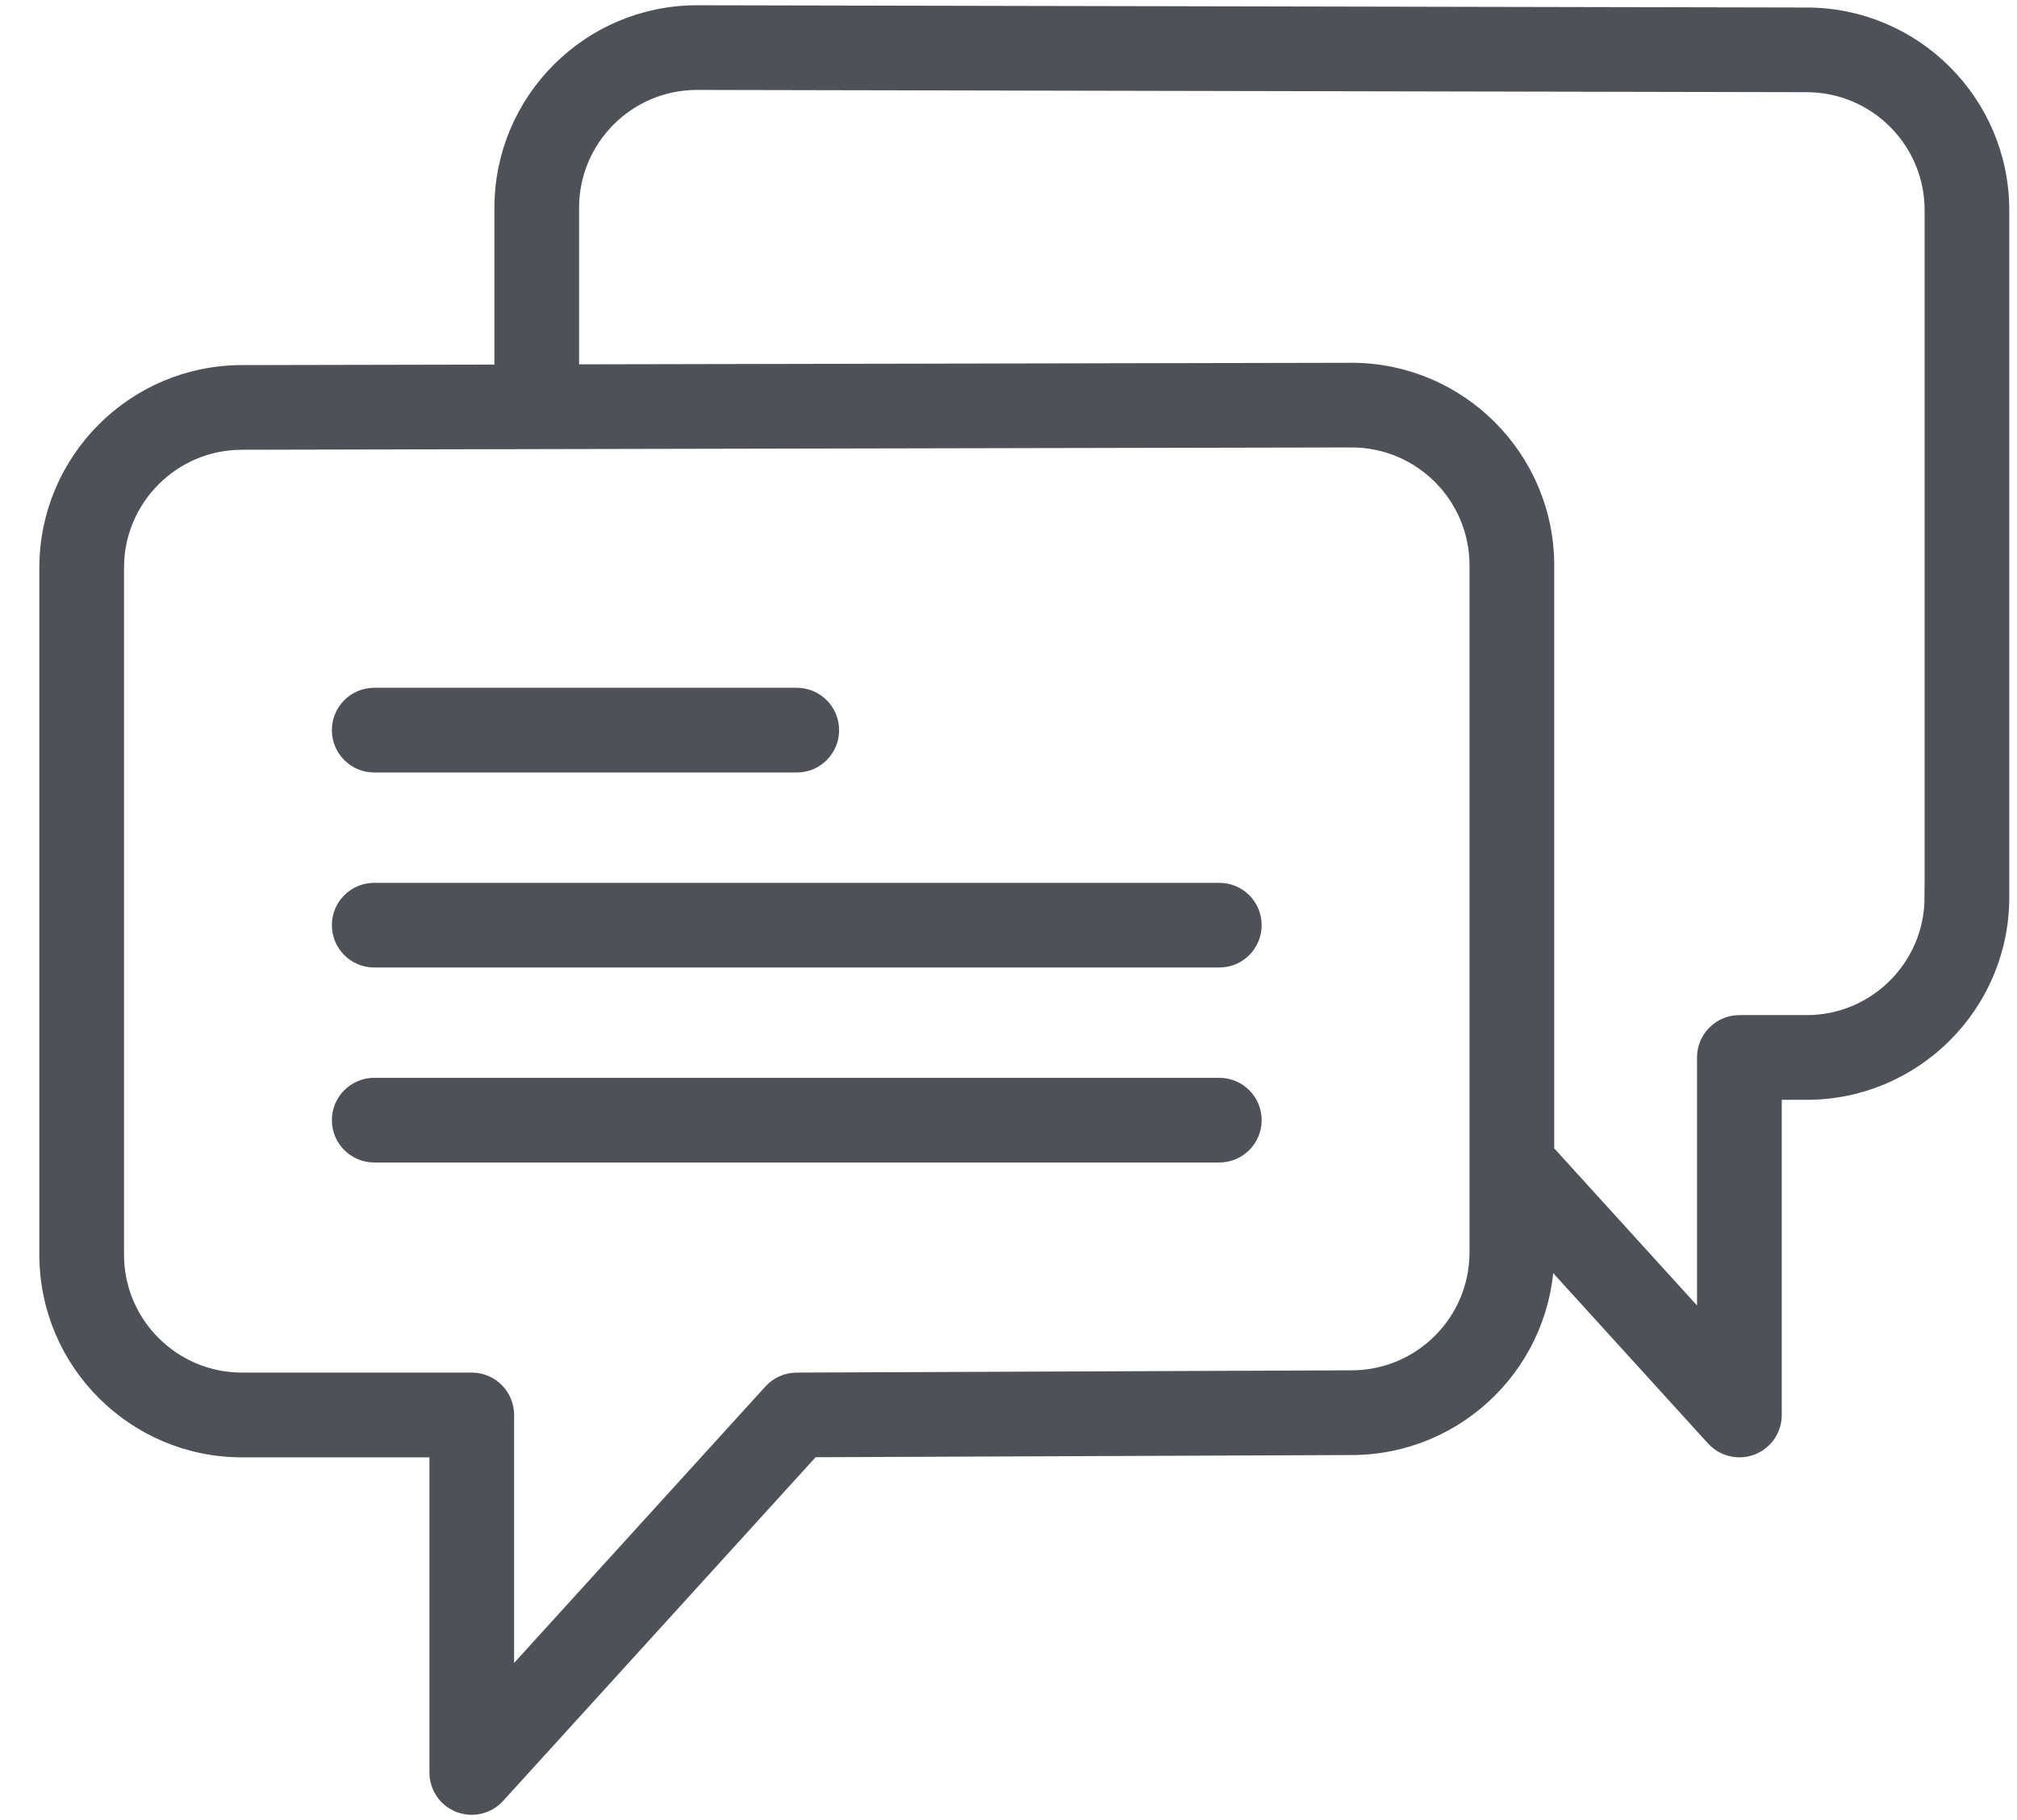 <?xml version="1.0" encoding="UTF-8"?>
<svg width="41px" height="37px" viewBox="0 0 41 37" version="1.1" xmlns="http://www.w3.org/2000/svg" xmlns:xlink="http://www.w3.org/1999/xlink">
    <!-- Generator: Sketch 52.5 (67469) - http://www.bohemiancoding.com/sketch -->
    <title>Icon3@3x</title>
    <desc>Created with Sketch.</desc>
    <g id="Page-1" stroke="none" stroke-width="1" fill="none" fill-rule="evenodd">
        <g id="Usability" transform="translate(-932, -815)" fill="#4E5157" stroke="#4E5157" stroke-width="0.4">
            <g id="Icon3" transform="translate(933, 815)">
                <g id="Group-28" transform="translate(0, 0)">
                    <path d="M6.607,15.504 L15.196,15.504 C15.562,15.504 15.857,15.208 15.857,14.843 C15.857,14.478 15.562,14.182 15.196,14.182 L6.607,14.182 C6.242,14.182 5.946,14.478 5.946,14.843 C5.946,15.208 6.242,15.504 6.607,15.504 Z" id="Path"></path>
                    <path d="M23.786,18.147 L6.607,18.147 C6.242,18.147 5.946,18.443 5.946,18.807 C5.946,19.172 6.242,19.468 6.607,19.468 L23.786,19.468 C24.151,19.468 24.446,19.172 24.446,18.807 C24.446,18.443 24.151,18.147 23.786,18.147 Z" id="Path"></path>
                    <path d="M23.786,22.111 L6.607,22.111 C6.242,22.111 5.946,22.407 5.946,22.772 C5.946,23.136 6.242,23.432 6.607,23.432 L23.786,23.432 C24.151,23.432 24.446,23.136 24.446,22.772 C24.446,22.407 24.151,22.111 23.786,22.111 Z" id="Path"></path>
                    <path d="M35.726,0.353 L13.168,0.307 C11.008,0.307 9.25,2.065 9.25,4.225 L9.25,7.611 L3.918,7.622 C1.758,7.622 3.90798505e-13,9.38 3.90798505e-13,11.54 L3.90798505e-13,25.508 C3.90798505e-13,27.669 1.758,29.426 3.918,29.426 L7.929,29.426 L7.929,36.033 C7.929,36.306 8.096,36.551 8.351,36.649 C8.429,36.679 8.509,36.693 8.589,36.693 C8.772,36.693 8.951,36.617 9.078,36.477 L15.49,29.424 L26.475,29.379 C28.635,29.379 30.393,27.622 30.393,25.462 L30.393,25.387 L33.868,29.21 C33.996,29.35 34.175,29.426 34.357,29.426 C34.437,29.426 34.518,29.412 34.595,29.382 C34.85,29.284 35.018,29.038 35.018,28.766 L35.018,22.158 L35.725,22.158 C37.885,22.158 39.643,20.401 39.643,18.241 L39.643,4.272 C39.643,2.112 37.886,0.354 35.726,0.353 Z M29.071,25.461 C29.071,26.893 27.907,28.057 26.472,28.057 L15.194,28.103 C15.009,28.104 14.832,28.183 14.707,28.32 L9.25,34.323 L9.25,28.764 C9.25,28.399 8.955,28.103 8.589,28.103 L3.918,28.103 C2.486,28.103 1.321,26.939 1.321,25.508 L1.321,11.539 C1.321,10.108 2.486,8.943 3.919,8.943 L9.911,8.93 C9.911,8.93 9.911,8.93 9.911,8.93 C9.911,8.93 9.911,8.93 9.912,8.93 L26.475,8.896 C27.907,8.896 29.071,10.061 29.071,11.492 L29.071,23.677 L29.071,25.461 Z M38.321,18.24 C38.321,19.671 37.157,20.836 35.725,20.836 L34.357,20.836 C33.992,20.836 33.696,21.132 33.696,21.496 L33.696,27.056 L30.393,23.422 L30.393,11.493 C30.393,9.333 28.635,7.575 26.474,7.575 L10.571,7.607 L10.571,4.225 C10.571,2.793 11.736,1.628 13.167,1.628 L35.724,1.674 C35.725,1.674 35.725,1.674 35.725,1.674 C37.157,1.674 38.322,2.839 38.322,4.271 L38.322,18.24 L38.321,18.24 Z" id="Shape" fill-rule="nonzero"></path>
                </g>
            </g>
        </g>
    </g>
</svg>